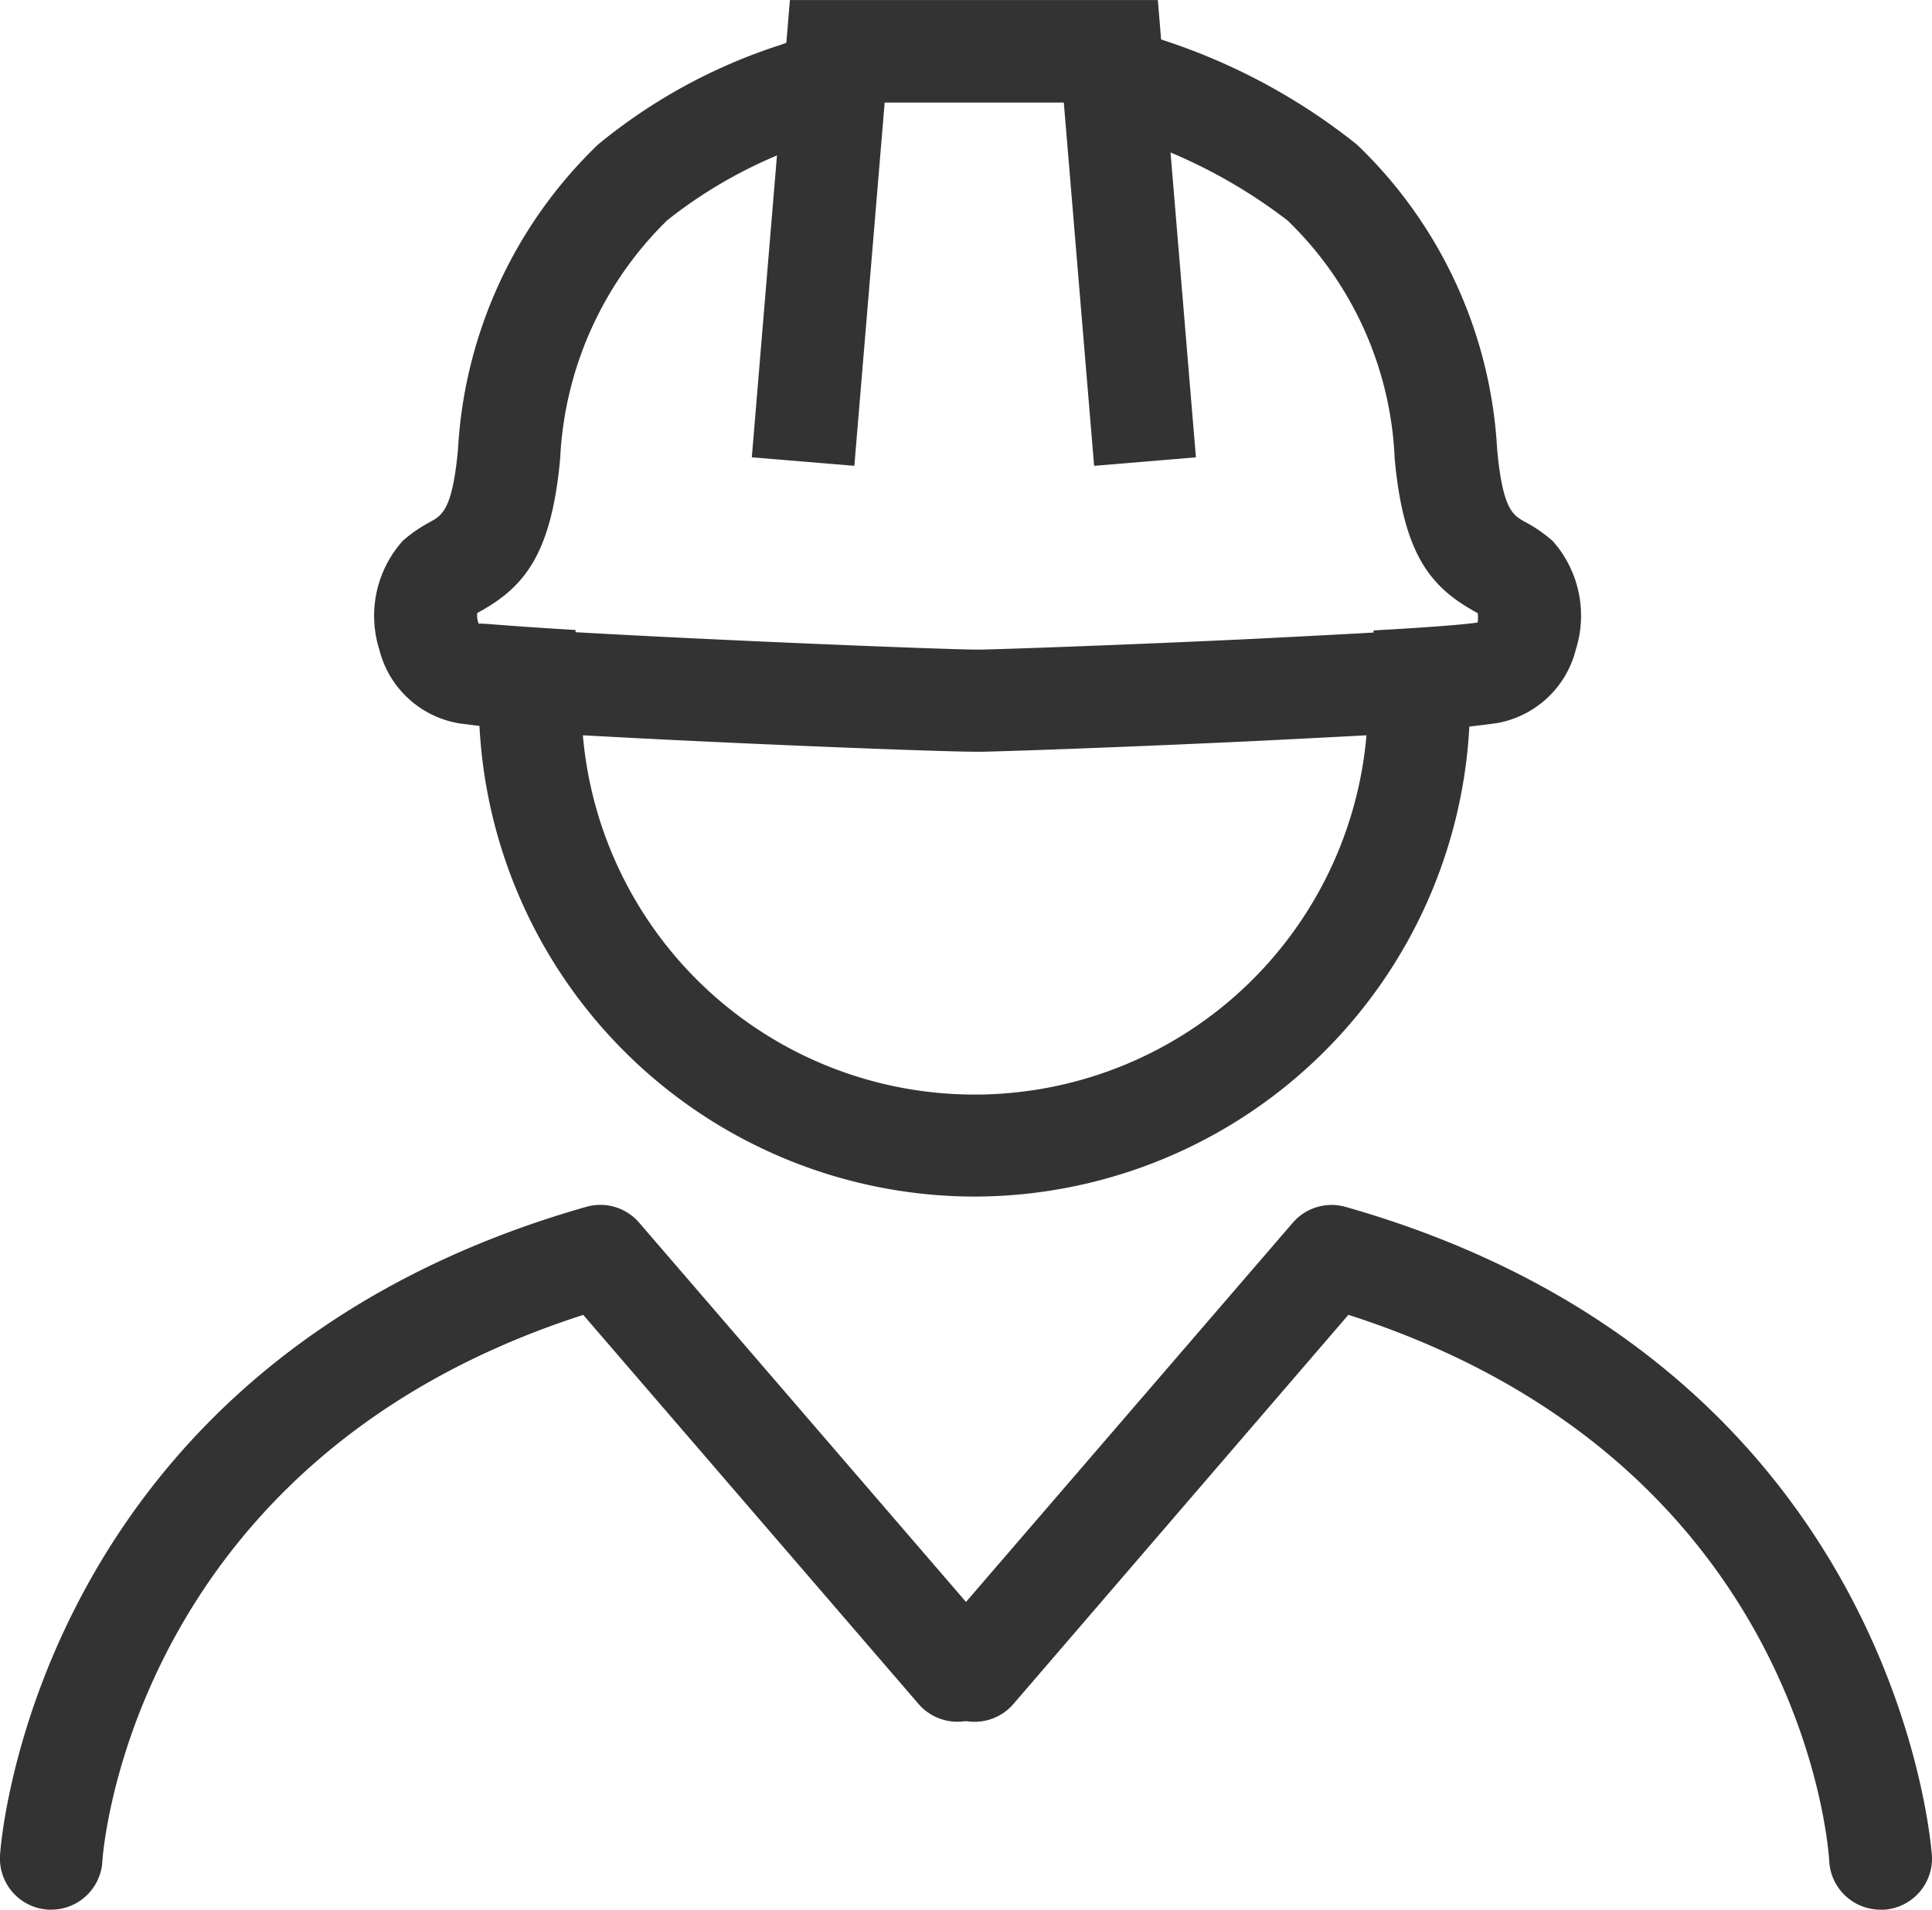 <svg xmlns="http://www.w3.org/2000/svg" width="26.381" height="26.081" viewBox="0 0 26.381 26.081">
  <g id="グループ_3097" data-name="グループ 3097" transform="translate(-475.129 -459)">
    <g id="グループ_3089" data-name="グループ 3089" transform="translate(481.666 467.605)">
      <path id="パス_1549" data-name="パス 1549" d="M495.9,485.167a6.778,6.778,0,0,1-6.77-6.77.846.846,0,0,1,.328-.756.694.694,0,0,1,.532-.209c1.988.122,5.279.256,5.929.265h.056c.463-.01,2.168-.072,3.753-.148.739-.037,1.469-.075,2.083-.112a.691.691,0,0,1,.554.221.838.838,0,0,1,.3.74A6.778,6.778,0,0,1,495.9,485.167Zm-5.349-6.3a5.37,5.37,0,0,0,10.7,0c-.458.025-.953.05-1.452.075-1.623.078-3.311.14-3.808.15h-.08C495.306,479.088,492.556,478.979,490.55,478.867Z" transform="translate(-489.129 -477.43)" fill="#333"/>
    </g>
    <g id="グループ_3090" data-name="グループ 3090" transform="translate(480.246 459.422)">
      <path id="パス_1550" data-name="パス 1550" d="M488.751,469.487a14.593,14.593,0,0,1-1.516-.127,1.355,1.355,0,0,1-1.084-1.008,1.535,1.535,0,0,1,.32-1.483,1.919,1.919,0,0,1,.379-.261c.161-.091.3-.169.376-.99a6.251,6.251,0,0,1,1.912-4.162,7.547,7.547,0,0,1,2.493-1.361c.187-.069.388-.135.594-.192l.371,1.35c-.168.046-.331.1-.489.159a6.372,6.372,0,0,0-2.025,1.079,4.879,4.879,0,0,0-1.461,3.253c-.118,1.3-.487,1.749-1.085,2.084l-.048.027a.3.3,0,0,0,.022.147c.009-.015.253.021,1.322.084Zm-1.337-1.581h0Z" transform="translate(-486.089 -459.904)" fill="#333"/>
    </g>
    <g id="グループ_3091" data-name="グループ 3091" transform="translate(490.111 459.401)">
      <path id="パス_1551" data-name="パス 1551" d="M511.066,469.467l-.078-1.4c1.118-.062,1.372-.1,1.423-.109a.544.544,0,0,0,0-.126l-.049-.028c-.6-.336-.966-.784-1.085-2.084a4.8,4.8,0,0,0-1.463-3.252,7.208,7.208,0,0,0-2.6-1.266l.387-1.346a8.4,8.4,0,0,1,3.16,1.575,6.232,6.232,0,0,1,1.915,4.161c.075.821.215.9.376.99a1.943,1.943,0,0,1,.386.267,1.535,1.535,0,0,1,.313,1.477,1.354,1.354,0,0,1-1.079,1.007A14.778,14.778,0,0,1,511.066,469.467Zm1.429-1.581,0,0Z" transform="translate(-507.215 -459.858)" fill="#333"/>
    </g>
    <g id="グループ_3092" data-name="グループ 3092" transform="translate(485.404 459)">
      <path id="パス_1552" data-name="パス 1552" d="M501.8,465.362l-.414-4.961h-2.446l-.414,4.961-1.4-.116.52-6.245h5.024l.52,6.245Z" transform="translate(-497.135 -459)" fill="#333"/>
    </g>
    <g id="グループ_3093" data-name="グループ 3093" transform="translate(475.129 475.455)">
      <path id="パス_1553" data-name="パス 1553" d="M475.83,506.009h-.038a.7.7,0,0,1-.663-.736c0-.067.44-6.709,8.006-8.863a.7.7,0,0,1,.722.217l4.875,5.658a.7.7,0,0,1-1.061.914l-4.578-5.313c-6.206,2-6.563,7.4-6.566,7.46A.7.7,0,0,1,475.83,506.009Z" transform="translate(-475.129 -496.383)" fill="#333"/>
    </g>
    <g id="グループ_3094" data-name="グループ 3094" transform="translate(487.736 475.455)">
      <path id="パス_1554" data-name="パス 1554" d="M515.2,506.009a.7.7,0,0,1-.7-.662c-.014-.237-.4-5.481-6.566-7.462L503.36,503.2a.7.7,0,0,1-1.061-.914l4.875-5.658a.7.7,0,0,1,.722-.217c7.567,2.154,8,8.8,8.006,8.863a.7.7,0,0,1-.663.736Z" transform="translate(-502.129 -496.383)" fill="#333"/>
    </g>
  </g>
</svg>
